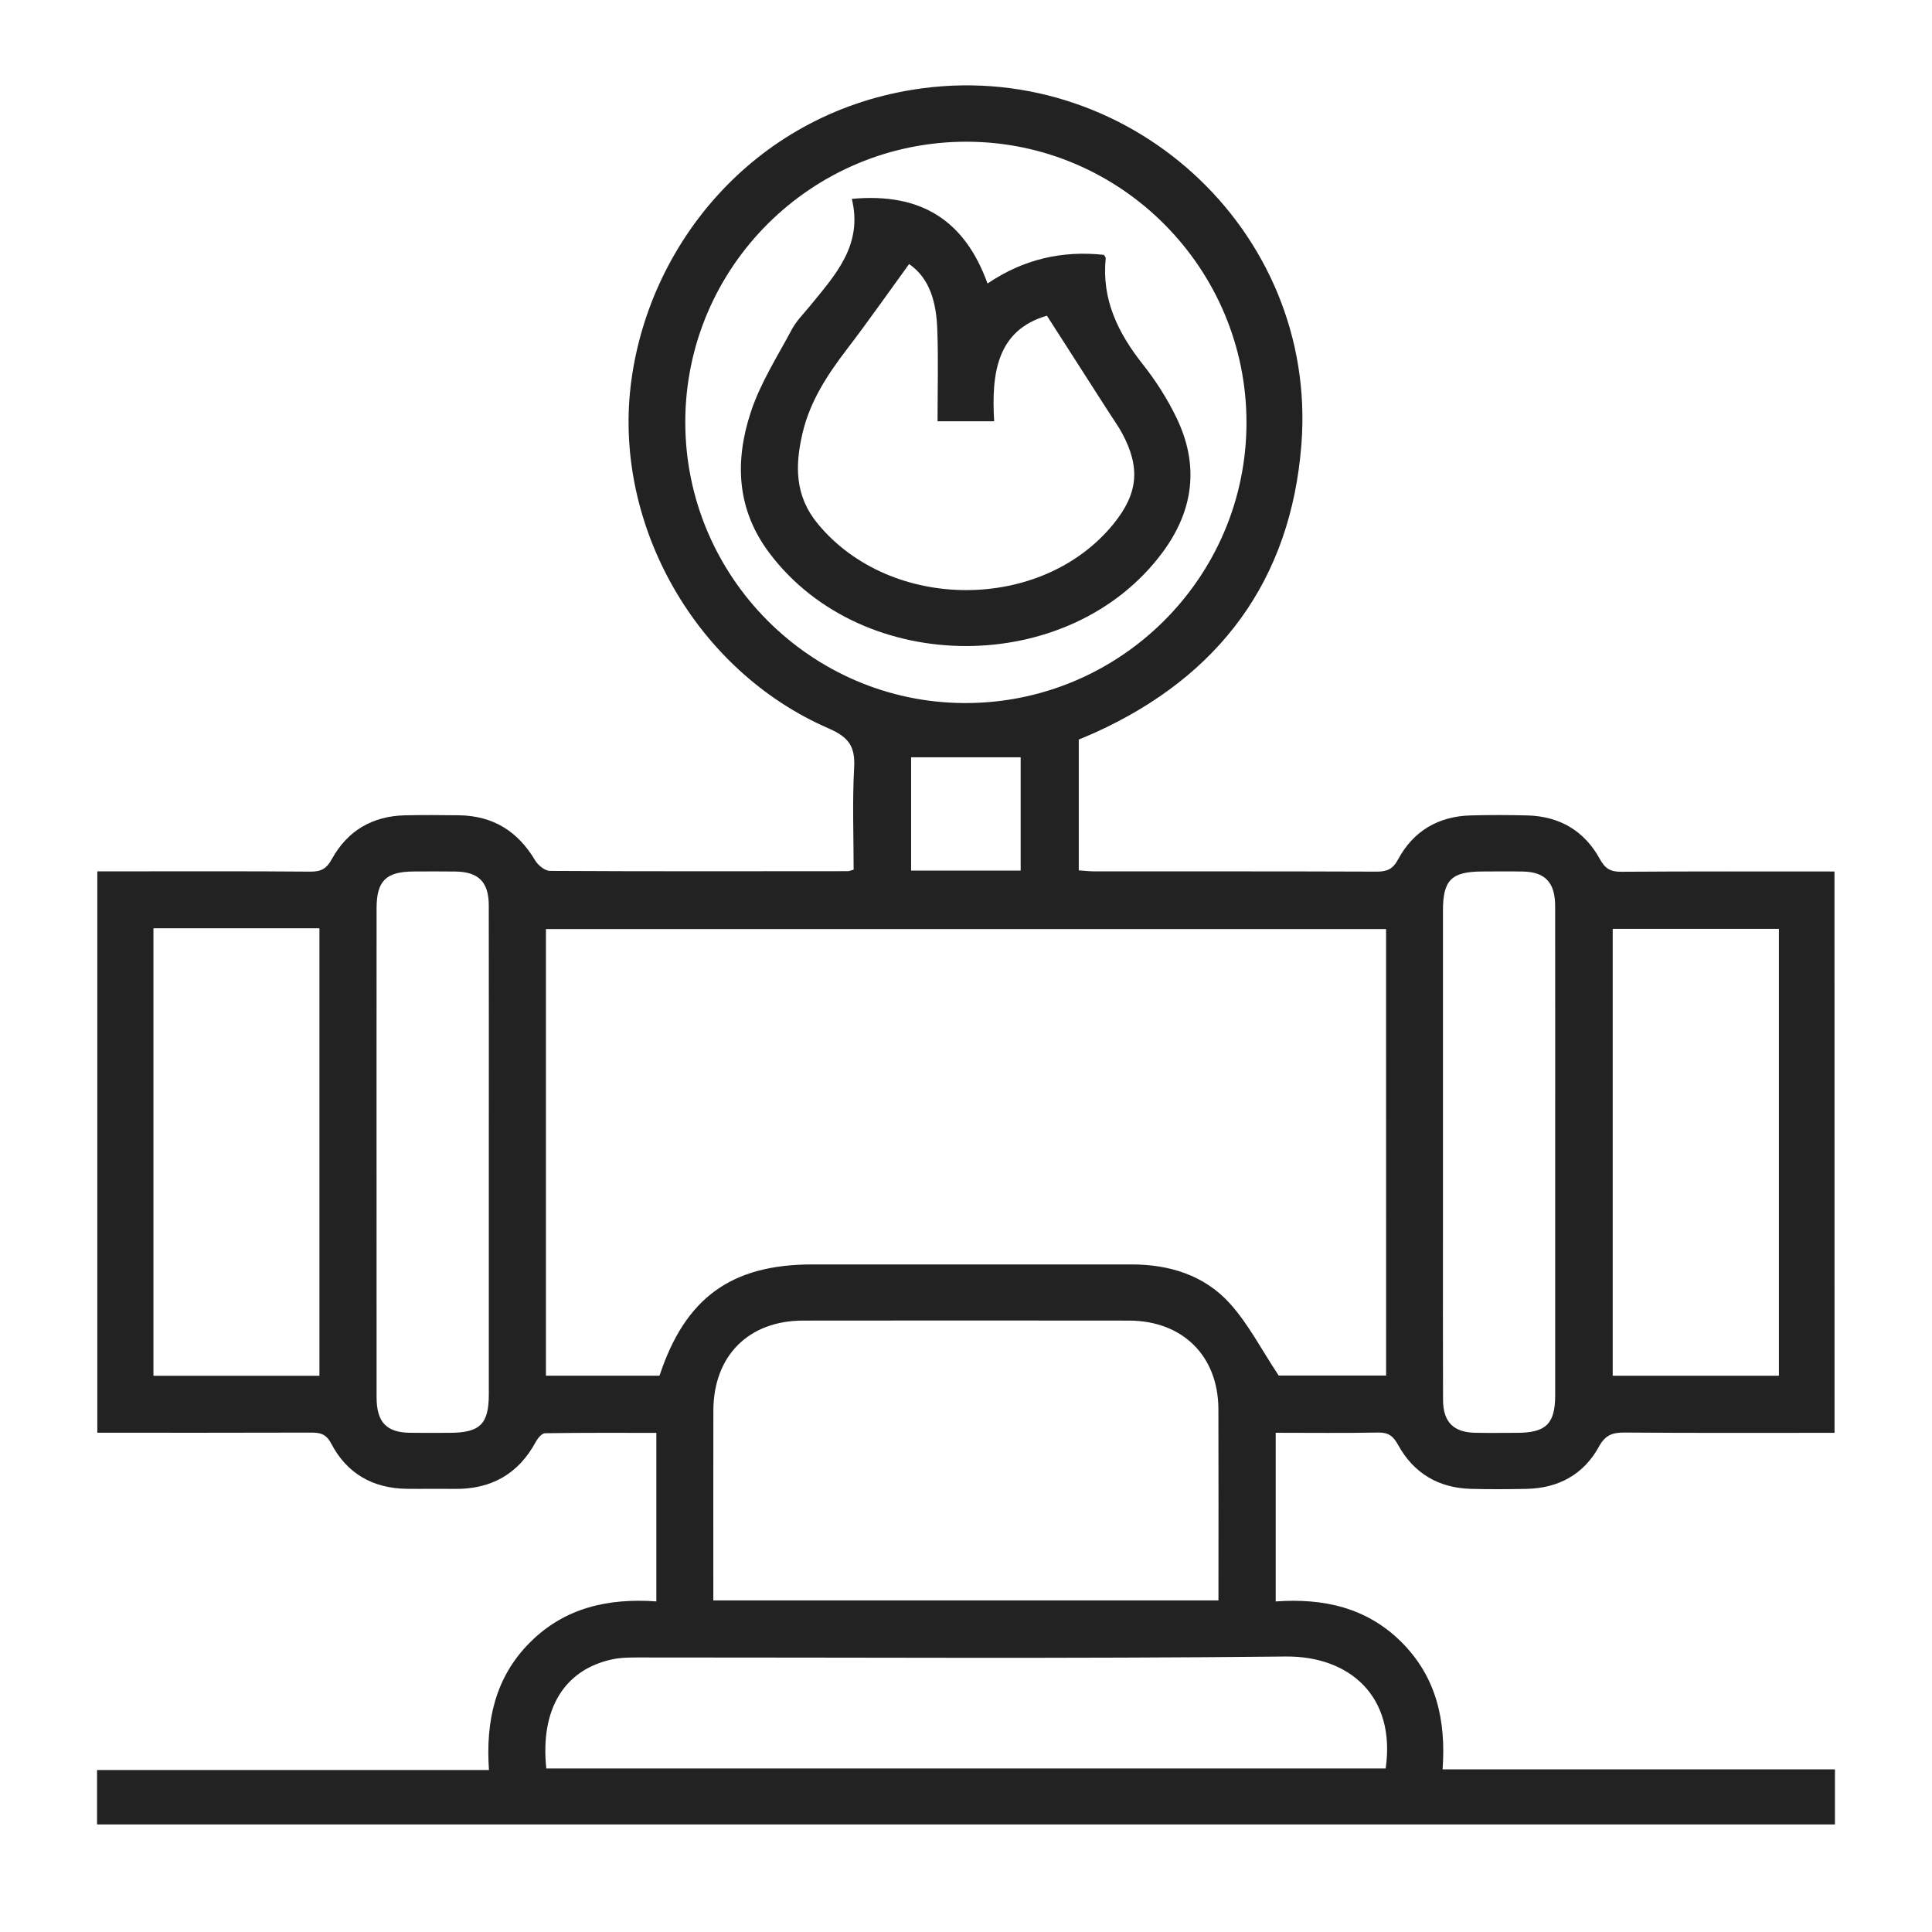 <?xml version="1.0" encoding="utf-8"?>
<!-- Generator: Adobe Illustrator 27.9.0, SVG Export Plug-In . SVG Version: 6.00 Build 0)  -->
<svg version="1.1" id="Layer_1" xmlns="http://www.w3.org/2000/svg" xmlns:xlink="http://www.w3.org/1999/xlink" x="0px" y="0px"
	 viewBox="0 0 425.2 425.2" style="enable-background:new 0 0 425.2 425.2;" xml:space="preserve">
<style type="text/css">
	.st0{fill:#222222;}
</style>
<g>
	<path class="st0" d="M403.75,315.34c-15.58,0-30.87,0.06-46.17-0.06c-2.68-0.02-4.26,0.5-5.69,3.11
		c-3.34,6.09-8.87,9.12-15.84,9.28c-4.11,0.09-8.24,0.11-12.35,0c-7.13-0.2-12.59-3.45-16.01-9.68c-1.08-1.95-2.12-2.75-4.37-2.71
		c-7.44,0.14-14.88,0.05-22.56,0.05c0,12.4,0,24.54,0,37.12c10.48-0.75,20.03,1.32,27.68,8.95c7.66,7.65,9.83,17.17,9.05,28
		c28.95,0,57.56,0,86.35,0c0,4.23,0,8.04,0,12.13c-127.41,0-254.82,0-382.48,0c0-3.89,0-7.79,0-11.98c28.63,0,57.15,0,86.25,0
		c-0.73-10.74,1.33-20.42,9.08-28.13c7.66-7.63,17.2-9.72,27.76-8.98c0-12.46,0-24.51,0-37.09c-8.17,0-16.34-0.05-24.51,0.08
		c-0.69,0.01-1.59,1.09-2.01,1.88c-3.88,7.17-9.91,10.49-17.98,10.37c-3.47-0.05-6.95,0.02-10.42-0.02
		c-7.46-0.09-13.18-3.35-16.62-9.93c-1.15-2.19-2.48-2.45-4.53-2.44c-15.56,0.05-31.12,0.03-46.96,0.03c0-41.13,0-82.1,0-123.55
		c1.33,0,2.7,0,4.06,0c14.28,0,28.56-0.06,42.84,0.06c2.35,0.02,3.55-0.64,4.72-2.77c3.42-6.22,8.9-9.45,16.04-9.62
		c3.99-0.09,7.98-0.06,11.96-0.01c7.46,0.11,12.93,3.51,16.73,9.92c0.64,1.07,2.15,2.31,3.26,2.32c21.87,0.12,43.74,0.08,65.61,0.06
		c0.24,0,0.48-0.12,1.23-0.32c0-7.4-0.3-14.95,0.11-22.47c0.25-4.63-1.14-6.68-5.59-8.62c-29.29-12.7-47.15-44.66-43.61-75.21
		c3.61-31.08,26.93-59.68,62.06-65.36c46.93-7.6,89.24,30.74,85.58,78.04c-2.31,29.86-18.03,51-45.34,63.41
		c-1.17,0.53-2.36,1.01-3.66,1.56c0,9.5,0,19,0,28.79c1.17,0.08,2.27,0.22,3.38,0.22c20.71,0.01,41.43-0.02,62.14,0.06
		c2.28,0.01,3.57-0.5,4.76-2.7c3.37-6.25,8.86-9.49,16-9.67c4.11-0.11,8.24-0.1,12.35,0c7.14,0.16,12.63,3.36,16.05,9.6
		c1.16,2.12,2.34,2.81,4.7,2.8c15.55-0.11,31.11-0.06,46.94-0.06C403.75,232.95,403.75,273.92,403.75,315.34z M305.05,204.47
		c-61.96,0-123.48,0-184.9,0c0,32.95,0,65.57,0,98.3c8.5,0,16.79,0,25,0c5.65-17.15,15.8-24.49,33.62-24.49
		c23.41,0,46.81,0.01,70.22,0c8.34-0.01,16.01,2.36,21.61,8.51c4.12,4.53,6.99,10.19,10.82,15.94c7,0,15.29,0,23.64,0
		C305.05,269.84,305.05,237.21,305.05,204.47z M268.16,352.23c0-14.33,0.04-28.21-0.01-42.1c-0.04-11.72-7.88-19.47-19.69-19.49
		c-23.9-0.03-47.81-0.03-71.71,0c-12.02,0.01-19.72,7.76-19.75,19.81c-0.03,12.73-0.01,25.45-0.01,38.18c0,1.22,0,2.43,0,3.59
		C194.33,352.23,231.05,352.23,268.16,352.23z M274.33,93.07c0.04-33.98-27.56-61.77-61.45-61.88
		c-34.18-0.1-62.02,27.55-62.06,61.65c-0.04,33.97,27.57,61.78,61.45,61.89C246.41,154.85,274.29,127.15,274.33,93.07z
		 M120.23,389.21c61.76,0,123.26,0,184.73,0c2.3-15.97-8.06-24.79-22.04-24.64c-47.3,0.5-94.61,0.19-141.92,0.21
		c-2.05,0-4.15-0.02-6.13,0.39C124.19,367.39,118.85,376.15,120.23,389.21z M33.77,204.3c0,33.1,0,65.81,0,98.49
		c12.33,0,24.37,0,36.53,0c0-32.91,0-65.63,0-98.49C58.04,204.3,46,204.3,33.77,204.3z M391.51,204.43c-12.44,0-24.57,0-36.58,0
		c0,32.99,0,65.7,0,98.35c12.34,0,24.38,0,36.58,0C391.51,269.95,391.51,237.33,391.51,204.43z M107.58,253.65
		c0-18.14,0.02-36.29-0.01-54.43c-0.01-5.09-2.25-7.32-7.25-7.41c-3.09-0.05-6.18-0.02-9.26-0.01c-6.09,0.03-8.16,2.04-8.18,8.03
		c-0.02,11.19-0.01,22.39-0.01,33.58c0,24.71-0.01,49.41,0.01,74.12c0,5.43,2.15,7.71,7.25,7.8c2.96,0.05,5.92,0.02,8.88,0.01
		c6.61-0.02,8.56-1.92,8.57-8.43C107.59,289.16,107.58,271.4,107.58,253.65z M342.27,253.82c0-18.14,0.02-36.29-0.01-54.43
		c-0.01-5.17-2.2-7.48-7.07-7.58c-2.96-0.06-5.92-0.02-8.88-0.01c-6.87,0.01-8.74,1.85-8.74,8.63c-0.01,23.55,0,47.1,0,70.64
		c0,12.35-0.03,24.71,0.02,37.06c0.02,4.83,2.3,7.1,7.06,7.2c3.09,0.06,6.17,0.02,9.26,0.01c6.34-0.02,8.35-1.99,8.36-8.25
		C342.28,289.34,342.27,271.58,342.27,253.82z M200.52,166.67c0,8.2,0,16.58,0,24.93c8.21,0,16.13,0,24.11,0c0-8.56,0-16.92,0-24.93
		C216.41,166.67,208.5,166.67,200.52,166.67z"/>
	<path class="st0" d="M187.47,43.77c15.31-1.43,24.87,4.79,29.87,18.63c7.91-5.37,16.45-7.3,25.61-6.31
		c0.18,0.32,0.42,0.54,0.4,0.74c-0.92,9.07,2.7,16.45,8.17,23.36c2.85,3.6,5.38,7.57,7.38,11.7c5.06,10.44,3.85,20.4-3.08,29.73
		c-20.33,27.36-65.82,27.41-86.41,0.2c-7.35-9.7-7.72-20.34-4.17-31.13c2.09-6.36,5.83-12.2,9.02-18.17c1.01-1.9,2.62-3.49,4-5.18
		C183.82,60.52,189.97,53.96,187.47,43.77z M200.08,58.11c-4.73,6.51-9.05,12.69-13.63,18.67c-4.33,5.66-8.19,11.52-9.83,18.57
		c-1.66,7.12-1.74,13.78,3.4,19.98c16.01,19.34,49.21,19.44,65.03-0.01c5.41-6.65,5.99-12.35,1.93-19.93
		c-0.85-1.58-1.91-3.05-2.88-4.56c-4.47-6.97-8.94-13.94-13.69-21.35c-11.04,3.19-12.24,12.76-11.61,23.24c-4.33,0-8.23,0-12.46,0
		c0-6.89,0.19-13.56-0.06-20.22C206.07,66.77,204.76,61.34,200.08,58.11z"/>
</g>
</svg>
